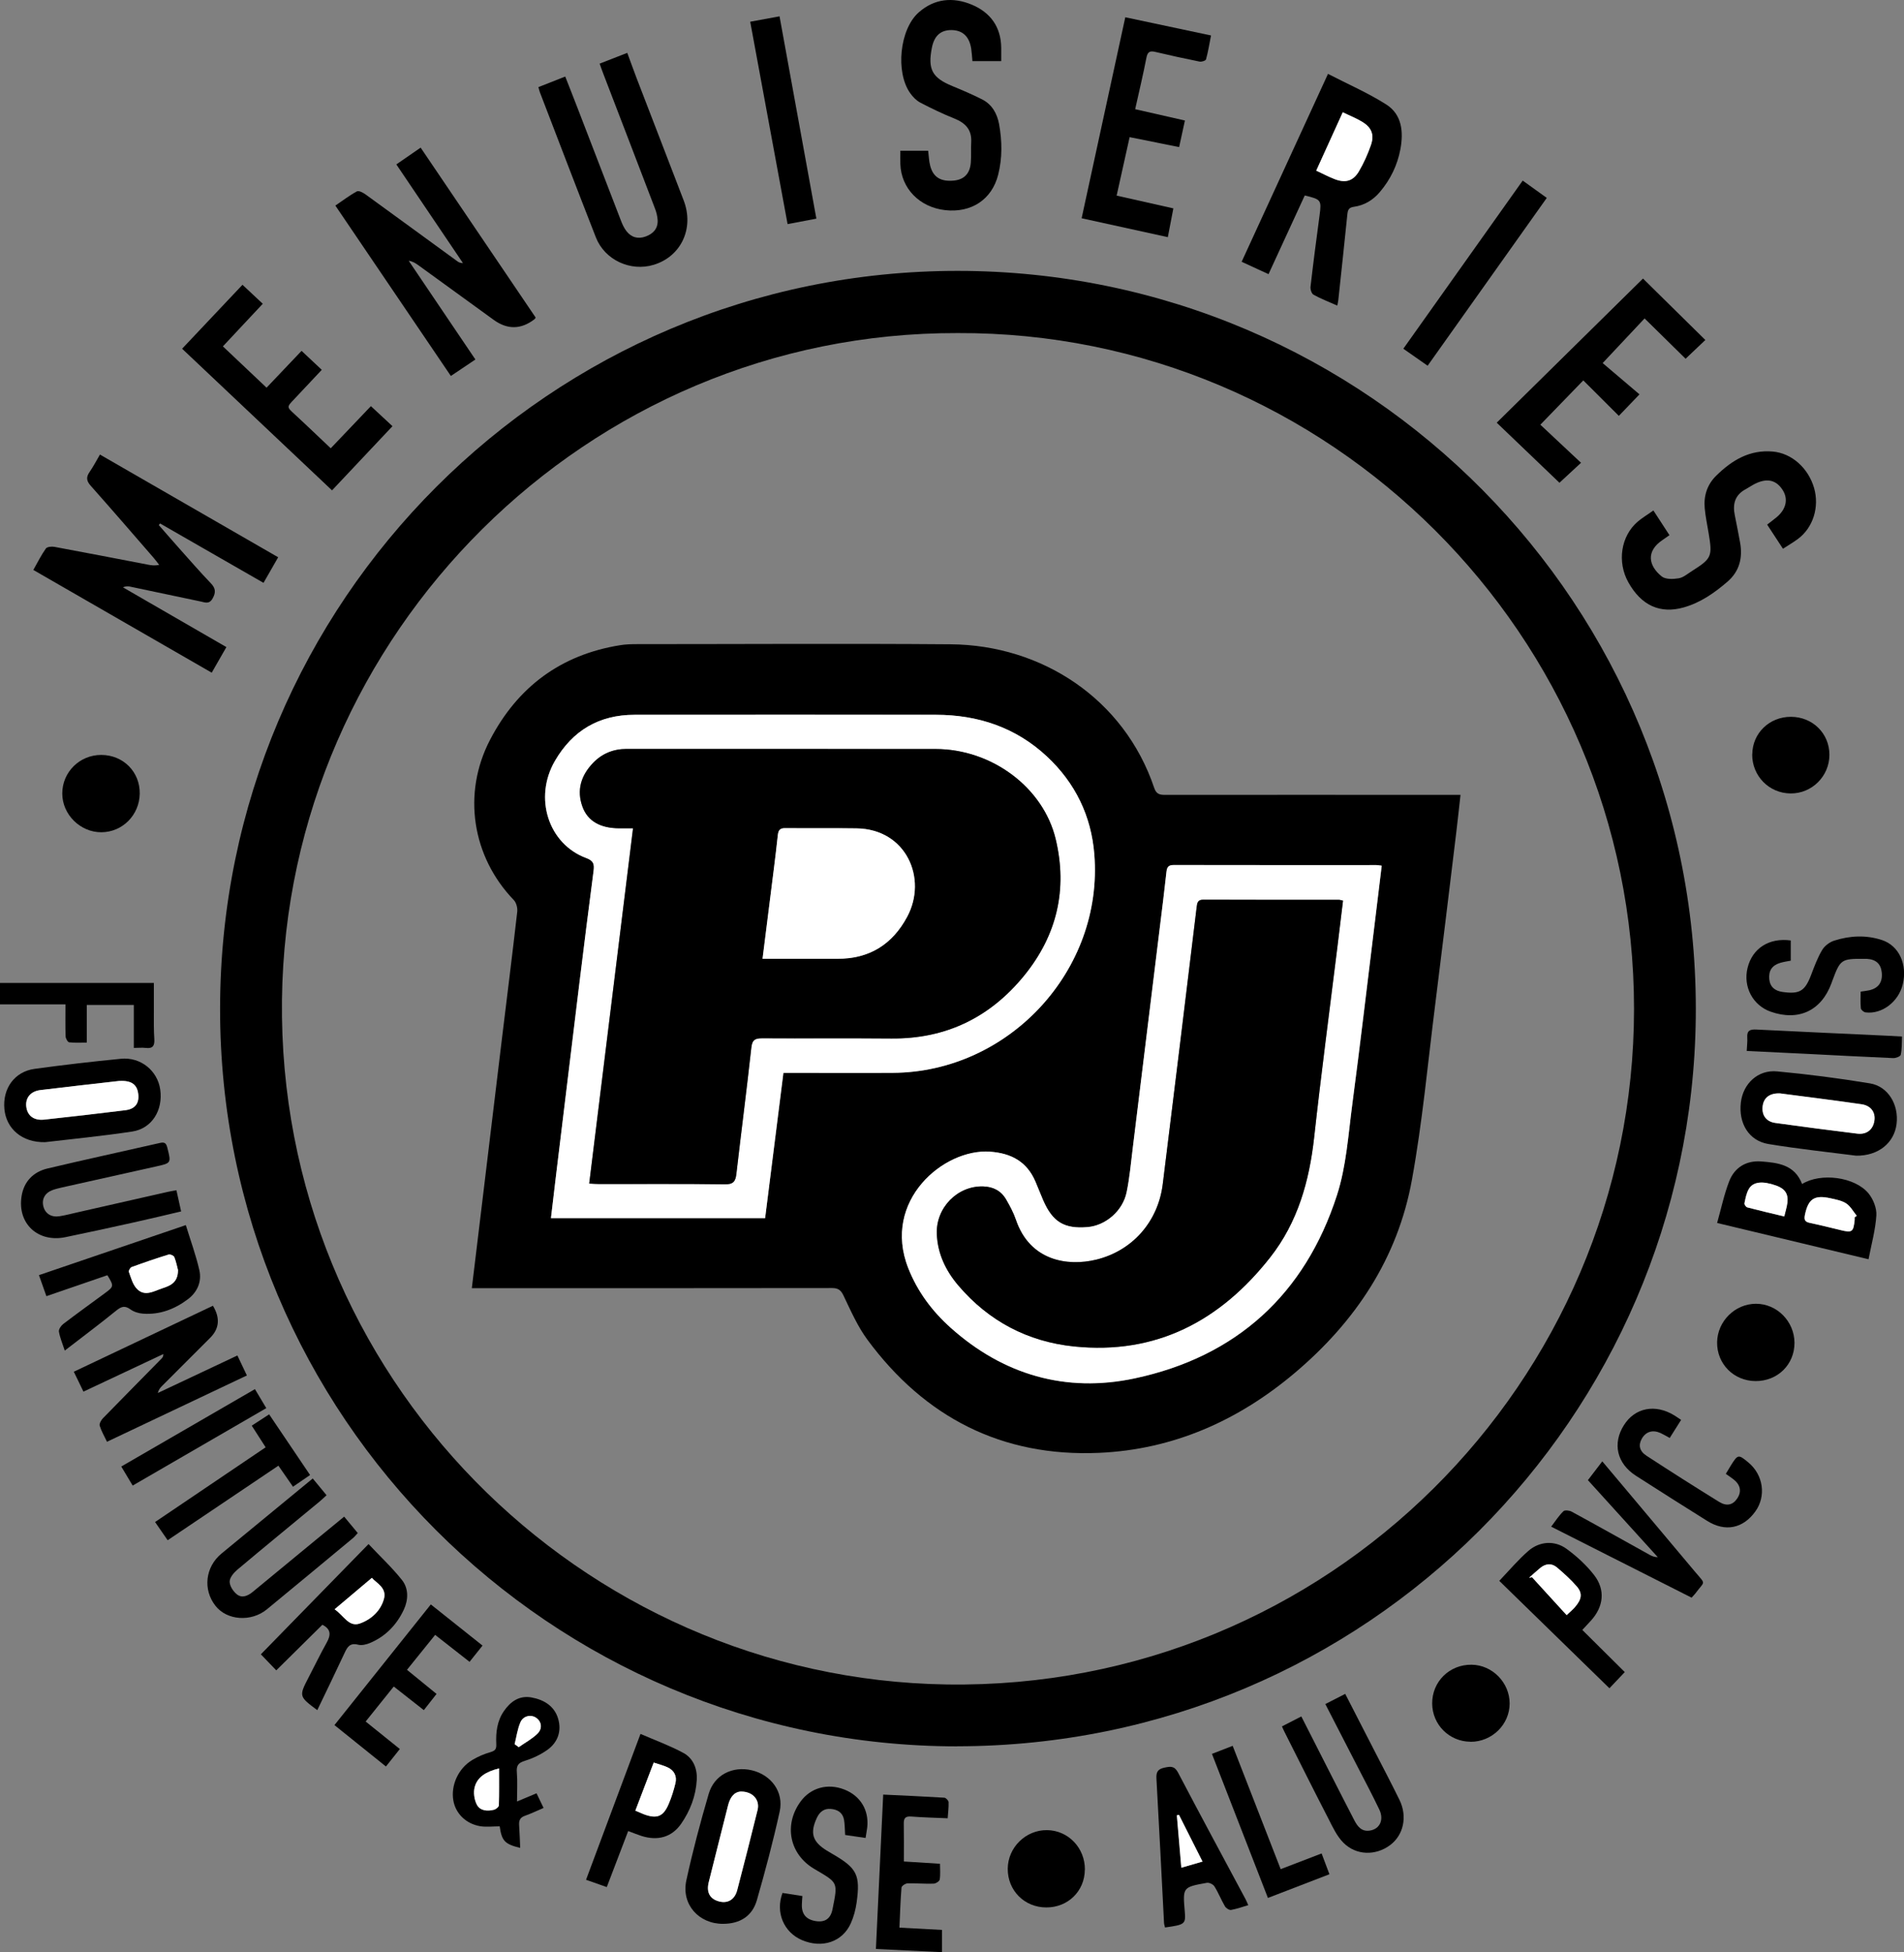 <?xml version="1.0" encoding="UTF-8"?><svg id="Calque_1" xmlns="http://www.w3.org/2000/svg" viewBox="0 0 250.72 257.07"><rect x="0" y="0" width="250.72" height="257.07" fill="#808080" stroke="none"/><defs><style>.cls-1{fill:#fff;}</style></defs><path d="M126.05,229.96c-53.63-.04-97.12-43.57-97.07-97.17,.05-53.66,43.53-97.13,97.13-97.12,54,.01,97.84,44.06,97.19,98.39-.63,52.33-43.1,95.82-97.25,95.89Zm.05-186.1c-48.85-.13-88.39,39.68-88.97,87.76-.6,49.53,39.23,89.47,87.56,90.19,50.2,.74,90.47-39.88,90.48-88.95,.01-49.24-40.21-89.2-89.07-89Z"/><path d="M13.15,59.85c7.85,4.52,15.61,8.99,23.48,13.53-.65,1.13-1.25,2.19-1.93,3.37-4.58-2.63-9.1-5.23-13.62-7.82-.06,.07-.11,.14-.17,.21,.9,1.03,1.79,2.06,2.7,3.08,1.37,1.53,2.72,3.09,4.14,4.57,.64,.66,.7,1.21,.25,2.01-.45,.81-1.01,.52-1.6,.4-3.05-.64-6.1-1.29-9.16-1.93-.31-.07-.63-.11-1.05,.07,4.51,2.61,9.02,5.21,13.62,7.87-.65,1.14-1.27,2.21-1.93,3.37-7.84-4.52-15.62-9-23.49-13.53,.57-1.01,1.04-1.96,1.65-2.82,.16-.23,.77-.29,1.13-.22,4.12,.76,8.22,1.56,12.34,2.35,.42,.08,.85,.15,1.45,.02-.25-.32-.49-.65-.75-.95-2.74-3.16-5.48-6.33-8.26-9.46-.56-.63-.64-1.12-.16-1.81,.48-.69,.87-1.44,1.37-2.3Z"/><path d="M70.55,41.81c-.12,.17-.14,.21-.17,.23q-2.66,2.04-5.37,.08c-3.3-2.39-6.6-4.79-9.9-7.18-.37-.27-.75-.52-1.29-.6,2.9,4.3,5.81,8.6,8.78,13-1.09,.73-2.11,1.42-3.23,2.17-5.08-7.5-10.1-14.9-15.21-22.44,.97-.65,1.86-1.34,2.84-1.87,.24-.13,.8,.16,1.12,.39,4.04,2.93,8.07,5.88,12.11,8.82,.19,.14,.41,.24,.73,.23-2.9-4.3-5.81-8.61-8.77-12.99,1.08-.74,2.1-1.44,3.2-2.21,5.07,7.49,10.11,14.93,15.15,22.38Z"/><path d="M176.09,40.24c-1.14-.51-2.17-.9-3.12-1.43-.26-.14-.44-.71-.4-1.05,.36-3.14,.77-6.27,1.19-9.4,.27-2.02,.22-2.1-1.95-2.62-1.57,3.41-3.14,6.83-4.77,10.36-1.18-.54-2.29-1.06-3.54-1.63,3.77-8.2,7.52-16.35,11.37-24.74,2.61,1.35,5.27,2.5,7.69,4.04,2.06,1.32,2.26,3.61,1.85,5.85-.39,2.12-1.32,4.04-2.74,5.7-.89,1.04-2.02,1.72-3.38,1.91-.67,.09-.81,.4-.87,1-.38,3.76-.79,7.52-1.19,11.28-.02,.22-.08,.43-.14,.74Zm-2.77-17.76c.91,.42,1.68,.84,2.49,1.14,1.37,.51,2.38,.22,3.12-1.04,.65-1.09,1.18-2.28,1.59-3.48,.46-1.34,.1-2.27-1.1-3.02-.79-.49-1.68-.84-2.61-1.29-1.19,2.62-2.32,5.11-3.5,7.7Z"/><path d="M70.9,11.47c1.16-.46,2.28-.9,3.53-1.39,.54,1.38,1.08,2.73,1.6,4.09,1.91,4.96,3.82,9.93,5.74,14.89,.18,.47,.4,.96,.71,1.36,.65,.85,1.54,1.09,2.55,.72,.98-.36,1.62-1.04,1.57-2.14-.03-.54-.17-1.09-.37-1.59-2.25-5.9-4.52-11.79-6.78-17.68-.16-.41-.3-.82-.49-1.35,1.19-.47,2.34-.92,3.64-1.42,.42,1.14,.81,2.23,1.22,3.31,2.07,5.38,4.15,10.75,6.21,16.13,1.4,3.66-.33,7.37-3.95,8.47-3.05,.93-6.44-.63-7.61-3.6-2.49-6.36-4.92-12.73-7.37-19.1-.08-.2-.12-.41-.2-.7Z"/><path d="M219.84,70.47c-.39,.27-.65,.45-.92,.64-2.23,1.5-1.82,3.41-.11,4.79,.5,.41,1.51,.37,2.24,.25,.61-.1,1.17-.59,1.72-.94,2.64-1.67,2.74-1.93,2.22-5.02-.18-1.09-.41-2.17-.51-3.26-.15-1.65,.32-3.13,1.53-4.31,2.06-2.02,4.39-3.43,7.44-3.16,2.47,.22,4.66,2.15,5.43,4.8,.72,2.5-.13,5.23-2.13,6.71-.59,.44-1.23,.81-1.97,1.29-.68-1.03-1.35-2.06-2.08-3.18,.45-.35,.89-.67,1.29-1.01,1.25-1.07,1.51-2.42,.71-3.61-.84-1.26-2.02-1.53-3.57-.77-.43,.21-.82,.49-1.24,.72-1.43,.75-1.76,1.96-1.45,3.44,.24,1.18,.47,2.37,.69,3.56,.37,2.02-.06,3.81-1.66,5.19-1.71,1.47-3.53,2.75-5.74,3.38-3.11,.89-5.61-.24-7.32-3.32-1.48-2.67-.98-6.05,1.23-7.96,.61-.52,1.31-.93,2.08-1.48,.72,1.1,1.39,2.13,2.12,3.26Z"/><path d="M118.51,19.85h3.71c.09,.69,.1,1.35,.27,1.98,.39,1.51,1.39,2.11,3.1,1.95,1.37-.13,2.14-.92,2.25-2.39,.07-.88,0-1.76,.05-2.64,.1-1.66-.75-2.55-2.21-3.14-1.53-.61-3.02-1.33-4.48-2.09-.53-.28-1-.76-1.35-1.26-1.95-2.75-1.39-8.4,1.12-10.62,2.08-1.84,4.53-2.06,7.01-1.02,2.43,1.02,3.82,2.91,3.86,5.64,0,.58,0,1.16,0,1.79h-3.79c-.05-.56-.08-1.1-.16-1.64-.25-1.61-1.14-2.44-2.6-2.45-1.42-.01-2.27,.75-2.58,2.33-.56,2.85,.04,3.95,2.71,5.05,1.32,.54,2.64,1.11,3.91,1.75,1.3,.66,1.97,1.86,2.23,3.25,.4,2.22,.44,4.46-.12,6.67-.82,3.25-3.52,5.05-6.99,4.66-3.37-.38-5.79-2.87-5.89-6.07-.02-.55,0-1.09,0-1.76Z"/><path d="M202.83,55.92c1.67,1.56,3.48,3.26,5.36,5.02-1.11,1.03-2.01,1.86-2.84,2.63-2.67-2.56-5.41-5.19-8.26-7.91,6.51-6.42,12.91-12.72,19.26-18.98,2.75,2.71,5.46,5.38,8.21,8.09-.89,.85-1.73,1.64-2.6,2.47-1.73-1.71-3.53-3.47-5.4-5.31-1.8,1.92-3.55,3.79-5.52,5.88,1.5,1.27,3.17,2.69,4.85,4.12-1.16,1.2-1.94,2.02-2.72,2.83-1.61-1.6-3.15-3.14-4.68-4.67-1.92,1.98-3.72,3.84-5.66,5.84Z"/><path d="M23.98,45.92c2.69-2.85,5.28-5.59,7.95-8.42,.89,.83,1.73,1.62,2.67,2.5-1.75,1.87-3.44,3.68-5.25,5.61,1.92,1.82,3.79,3.59,5.75,5.44,1.54-1.62,3.02-3.18,4.61-4.85,.87,.82,1.71,1.61,2.66,2.5-1.23,1.31-2.42,2.58-3.62,3.85-1.02,1.07-1,1.03,.07,2.02,1.57,1.44,3.09,2.92,4.73,4.46,1.75-1.84,3.49-3.66,5.29-5.55,.94,.88,1.85,1.72,2.84,2.64-2.67,2.84-5.28,5.61-7.96,8.45-6.58-6.22-13.11-12.38-19.74-18.65Z"/><path d="M148.16,2.27c3.84,.82,7.49,1.59,11.31,2.4-.22,1.11-.38,2.14-.66,3.15-.05,.17-.58,.35-.85,.29-1.94-.39-3.88-.81-5.81-1.27-.73-.18-1.04-.02-1.19,.77-.43,2.23-.96,4.43-1.48,6.77,2.21,.5,4.34,.98,6.55,1.49-.26,1.2-.5,2.29-.76,3.5-2.17-.43-4.27-.86-6.52-1.31-.57,2.54-1.12,5.03-1.71,7.7,2.48,.56,4.92,1.11,7.47,1.68-.25,1.27-.47,2.45-.73,3.79-3.79-.83-7.49-1.65-11.35-2.49,1.91-8.81,3.81-17.57,5.75-26.47Z"/><path d="M28.05,171.96q1.44,2.4-.38,4.21c-2.11,2.1-4.21,4.21-6.31,6.31-.25,.25-.47,.51-.58,.95,3.44-1.62,6.87-3.24,10.48-4.94,.42,.87,.81,1.71,1.25,2.63-6.16,2.92-12.22,5.79-18.42,8.73-.35-.73-.74-1.39-.96-2.11-.08-.26,.18-.73,.42-.98,2.56-2.63,5.15-5.24,7.72-7.86,.13-.13,.24-.27,.24-.6-3.47,1.64-6.95,3.27-10.52,4.95-.43-.88-.82-1.69-1.27-2.62,6.16-2.92,12.22-5.8,18.32-8.69Z"/><path d="M237.3,155.91c2.45-1.52,6.95-.95,8.75,1.24,.62,.76,1.09,1.94,1.03,2.89-.12,1.91-.65,3.8-1.03,5.78-6.72-1.61-13.23-3.17-19.94-4.78,.53-1.88,.92-3.76,1.6-5.51,.71-1.81,2.25-2.74,4.21-2.59,2.18,.17,4.4,.41,5.38,2.97Zm6.92,4.39c.09-.07,.17-.14,.26-.2-.45-.55-.81-1.24-1.38-1.62-.58-.39-1.35-.53-2.06-.68-2.15-.48-2.96,.08-3.39,2.23-.12,.58,.01,.87,.63,1,1.36,.28,2.71,.62,4.05,.95,1.55,.38,1.72,.27,1.88-1.34,.01-.11,0-.22,0-.33Zm-9.29-.13c.16-.69,.34-1.24,.41-1.81,.15-1.16-.32-1.84-1.47-2.25-1.79-.64-3.05-.52-3.61,.46-.32,.56-.44,1.23-.57,1.87-.03,.15,.21,.49,.37,.54,1.58,.42,3.18,.79,4.85,1.19Z"/><path d="M41.78,225.19c-2.4-1.77-2.42-1.85-1.19-4.22,.81-1.56,1.58-3.15,2.44-4.69,.56-1,.55-1.77-.58-2.33-2,1.97-4.02,3.97-6.07,6-.7-.73-1.33-1.38-2.03-2.11,4.65-4.76,9.33-9.55,14.18-14.52,1.49,1.59,3.07,3.06,4.4,4.73,.9,1.13,.84,2.63,.25,3.9-.92,1.98-2.39,3.52-4.44,4.39-.49,.21-1.12,.36-1.6,.23-1.07-.27-1.4,.31-1.77,1.1-1.16,2.49-2.36,4.96-3.58,7.5Zm7.19-17.42c-1.66,1.4-3.23,2.72-4.91,4.14,1.24,.85,1.87,2.38,3.33,1.87,1.51-.53,2.77-1.69,3.18-3.29,.37-1.45-1.07-2.08-1.6-2.72Z"/><path d="M8.53,177.85c-.32-.98-.64-1.72-.77-2.5-.05-.31,.28-.79,.57-1.01,1.81-1.38,3.66-2.71,5.49-4.06,1.19-.87,1.19-.94,.32-2.36-2.61,.9-5.24,1.8-8.03,2.76-.32-.9-.62-1.77-.98-2.77,6.46-2.2,12.8-4.37,19.34-6.59,.62,2.02,1.33,3.95,1.78,5.93,.34,1.5-.25,2.87-1.48,3.81-1.74,1.32-3.72,2.09-5.95,1.92-.56-.04-1.19-.23-1.64-.56-.7-.5-1.14-.42-1.8,.1-2.19,1.78-4.45,3.47-6.86,5.33Zm14.91-10.59c-.11-.42-.24-1.1-.49-1.74-.07-.19-.54-.4-.74-.34-1.64,.51-3.26,1.07-4.88,1.65-.18,.07-.42,.47-.37,.63,.27,.75,.48,1.59,.99,2.16,1.06,1.21,2.31,.37,3.44,0,1.02-.33,2.05-.73,2.04-2.37Z"/><path d="M95.23,253.33c-3.22,.02-5.54-2.57-4.85-5.73,.83-3.83,1.84-7.62,2.94-11.38,.73-2.5,3.13-3.7,5.67-3.11,2.56,.6,4.24,2.85,3.68,5.42-.86,3.93-1.9,7.83-3.01,11.7-.61,2.1-2.23,3.09-4.43,3.1Zm2.31-17.42c-.88,.06-1.4,.77-1.66,1.79-.85,3.38-1.71,6.75-2.55,10.13-.34,1.35,.14,2.23,1.36,2.55,1.13,.3,2.06-.23,2.39-1.5,.92-3.51,1.81-7.03,2.68-10.55,.32-1.31-.63-2.44-2.22-2.42Z"/><path d="M5.94,150.4c-3.05,.06-5.11-1.77-5.36-4.35-.26-2.71,1.33-4.94,3.97-5.3,3.78-.52,7.57-.96,11.37-1.33,2.61-.26,4.83,1.57,5.18,4.06,.38,2.72-1.1,5.13-3.69,5.52-3.95,.6-7.94,.98-11.47,1.4Zm9.81-8.06c-3.3,.38-6.88,.77-10.45,1.21-1.28,.16-1.97,1.02-1.85,2.15,.13,1.19,.98,1.88,2.34,1.74,3.58-.38,7.15-.8,10.71-1.24,1.29-.16,1.83-.91,1.7-2.1-.14-1.25-.86-1.83-2.46-1.75Z"/><path d="M244.42,152.18c-3.57-.46-7.59-.88-11.57-1.54-2.57-.43-3.94-2.73-3.61-5.48,.3-2.47,2.24-4.32,4.77-4.08,4.09,.38,8.17,.91,12.23,1.58,2.39,.39,3.82,2.81,3.5,5.36-.31,2.45-2.36,4.2-5.32,4.16Zm-10.03-8.21c-1.37-.06-2.16,.59-2.28,1.73-.12,1.16,.47,2,1.68,2.16,3.59,.5,7.19,.97,10.79,1.41,1.24,.15,2.08-.54,2.25-1.72,.16-1.09-.46-1.98-1.7-2.15-3.62-.52-7.26-.97-10.73-1.43Z"/><path d="M41.18,194.68c.63,.76,1.18,1.44,1.82,2.21-.32,.29-.59,.56-.89,.81-3.62,3-7.26,5.97-10.86,9-.47,.4-1.01,1.04-1.01,1.57,0,.57,.47,1.29,.95,1.67,.69,.55,1.46,.2,2.1-.33,2.75-2.27,5.5-4.53,8.25-6.8,1.22-1,2.44-2,3.78-3.1,.59,.72,1.16,1.41,1.79,2.16-.22,.23-.39,.46-.6,.64-3.79,3.14-7.57,6.29-11.37,9.41-2.07,1.69-5.25,1.46-6.76-.46-1.69-2.14-1.35-5.13,.79-6.89,3.97-3.27,7.93-6.53,12.03-9.9Z"/><path d="M174.52,224.39c.92-.47,1.72-.88,2.62-1.34,1.29,2.52,2.55,4.96,3.8,7.4,1.12,2.19,2.27,4.36,3.35,6.57,1.07,2.2,.52,4.64-1.25,5.95-1.9,1.41-4.46,1.37-6.15-.33-.85-.86-1.4-2.05-1.96-3.15-1.97-3.81-3.88-7.65-5.81-11.48-.1-.19-.18-.39-.31-.68,.84-.43,1.64-.84,2.55-1.31,1.34,2.63,2.63,5.17,3.92,7.71,1.02,1.99,2.03,3.99,3.06,5.97,.42,.81,.97,1.52,2.04,1.35,1.32-.2,1.9-1.43,1.24-2.79-.92-1.92-1.91-3.8-2.89-5.69-1.37-2.67-2.75-5.34-4.21-8.18Z"/><path d="M23.23,156.72c.22,.99,.41,1.84,.62,2.8-2.13,.5-4.16,.99-6.2,1.44-3.01,.67-6.02,1.33-9.04,1.95-3.61,.74-6.34-1.78-5.77-5.39,.3-1.92,1.53-3.2,3.4-3.65,4.93-1.17,9.89-2.24,14.83-3.37,.63-.14,.82,.05,.97,.65,.5,2.01,.53,2-1.49,2.45-4.12,.92-8.24,1.84-12.37,2.76-.43,.1-.86,.2-1.27,.35-1.01,.38-1.45,1.21-1.19,2.18,.25,.94,1.06,1.44,2.14,1.26,.76-.12,1.51-.32,2.26-.49,4.01-.91,8.02-1.82,12.04-2.73,.32-.07,.64-.12,1.09-.2Z"/><path d="M68.08,237.22c1.1-.46,1.8-.76,2.57-1.08,.3,.63,.59,1.22,.93,1.93-.85,.36-1.63,.74-2.45,1.03-.65,.22-.82,.63-.77,1.26,.07,.98,.09,1.96,.14,2.97-2.03-.49-2.43-.92-2.7-2.84-.86,0-1.75,.12-2.59-.02-1.87-.32-3.21-1.68-3.51-3.36-.36-2.02,.65-4.26,2.5-5.36,.75-.45,1.58-.8,2.42-1.04,.64-.19,.76-.45,.73-1.08-.07-1.52,.11-3.02,1.01-4.32,.87-1.26,2.03-2.08,3.63-1.79,1.64,.3,3.02,1.13,3.51,2.81,.47,1.62-.04,3.11-1.43,4.1-.88,.62-1.91,1.11-2.95,1.43-.89,.27-1.14,.65-1.06,1.54,.1,1.19,.02,2.4,.02,3.83Zm-2.37-4.35c-1.73,.44-2.84,1.13-3.2,2.45-.19,.72-.06,1.68,.29,2.34,.42,.8,1.39,.88,2.26,.65,.25-.07,.62-.37,.63-.58,.05-1.56,.03-3.12,.03-4.86Zm2.05-3.19c.18,.13,.36,.26,.54,.39,.84-.59,1.77-1.08,2.48-1.79,.69-.69,.5-1.63-.21-2.09-.68-.44-1.69-.24-2.05,.61-.39,.9-.52,1.92-.76,2.88Z"/><path d="M103.03,249.26c.89,.14,1.72,.27,2.63,.41-.03,.41-.06,.76-.07,1.11-.04,1.27,.57,1.99,1.83,2.19,1.19,.19,1.96-.29,2.21-1.58,.72-3.61,.75-3.43-2.42-5.3-3.25-1.92-4.03-5.78-1.8-8.85,1.34-1.84,3.58-2.46,5.79-1.59,2.1,.83,3.24,2.71,3,4.96-.05,.43-.14,.86-.22,1.41-.95-.14-1.83-.27-2.69-.39-.05-.74-.04-1.39-.15-2.02-.17-.92-.85-1.34-1.73-1.41-.88-.08-1.46,.37-1.83,1.14-.95,2.02-.61,3.16,1.27,4.33,.25,.15,.5,.3,.76,.45,3.23,1.87,3.7,2.75,3.19,6.41-.13,.93-.38,1.88-.77,2.74-1.1,2.45-3.78,3.33-6.43,2.2-2.4-1.03-3.51-3.66-2.56-6.2Z"/><path d="M245,130.58c.43-.07,.79-.1,1.15-.18,1.22-.28,1.77-1.08,1.64-2.35-.12-1.14-.77-1.72-1.98-1.79-.15,0-.29,0-.44,0-2.89-.02-3.05,.1-4.06,2.82-.05,.14-.1,.28-.15,.41-1.33,3.61-4.34,5.01-7.99,3.73-2.36-.83-3.66-3.28-3.05-5.77,.63-2.57,2.83-4,5.69-3.61v2.66c-.41,.08-.92,.15-1.39,.29-1.09,.33-1.55,1.05-1.44,2.16,.11,1.04,.77,1.53,1.74,1.67,2.26,.32,2.95-.11,3.76-2.22,.43-1.13,.85-2.28,1.46-3.3,.32-.55,.99-1.05,1.6-1.24,2.07-.66,4.2-.76,6.29-.07,2.23,.74,3.35,3.19,2.73,5.81-.55,2.31-2.74,3.99-4.91,3.71-.23-.03-.59-.33-.61-.54-.08-.72-.03-1.44-.03-2.19Z"/><path d="M164.37,250.87c-.79,.23-1.52,.5-2.27,.63-.24,.04-.66-.24-.8-.48-.5-.85-.86-1.79-1.39-2.63-.17-.27-.69-.52-1-.46-3.17,.57-3.17,.58-2.9,3.75,.14,1.68,.05,1.76-2.6,2.13-.04-.2-.12-.4-.13-.61-.33-6.34-.64-12.68-1-19.02-.05-.88,.22-1.24,1.06-1.42,.77-.16,1.3-.26,1.78,.64,2.93,5.59,5.93,11.14,8.91,16.71,.12,.22,.2,.45,.34,.76Zm-9.13-11.89c-.09,.02-.19,.04-.28,.06,.19,2.26,.39,4.52,.59,6.9,1.03-.3,1.86-.54,2.79-.81-1.07-2.12-2.08-4.14-3.1-6.15Z"/><path d="M82.72,241.11c-.95,2.48-1.87,4.9-2.82,7.38-.92-.32-1.74-.61-2.73-.96,2.38-6.39,4.74-12.69,7.17-19.21,1.94,.84,3.86,1.54,5.64,2.5,1.32,.71,1.86,2.1,1.77,3.57-.12,2.09-.86,4.03-2.04,5.74-1.24,1.8-3.1,2.31-5.26,1.62-.55-.18-1.09-.4-1.73-.64Zm.94-2.68c.46,.19,.81,.36,1.18,.5,1.68,.61,2.51,.28,3.22-1.39,.37-.87,.66-1.79,.88-2.71,.23-.92-.14-1.68-1.01-2.09-.55-.26-1.16-.41-1.85-.64-.8,2.09-1.58,4.13-2.42,6.34Z"/><path d="M116.3,236.31c2.79,.13,5.42,.25,8.05,.41,.21,.01,.56,.38,.56,.59,.03,.68-.07,1.37-.12,2.12-1.67-.07-3.24-.11-4.81-.23-.73-.05-.98,.19-.97,.91,.03,1.64,.01,3.28,.01,5.01,1.51,.09,3.07,.19,4.76,.3,0,.72,.07,1.41-.04,2.08-.04,.23-.52,.53-.81,.54-1.14,.04-2.28-.07-3.41-.04-.29,0-.8,.34-.81,.56-.14,1.71-.19,3.42-.27,5.27,1.91,.1,3.72,.2,5.6,.3v2.93c-2.91-.14-5.74-.27-8.7-.42,.32-6.82,.64-13.53,.96-20.34Z"/><path d="M197.42,208.17c1.33-1.39,2.49-2.78,3.84-3.95,1.46-1.27,3.45-1.41,5.01-.28,1.35,.98,2.62,2.15,3.64,3.46,1.52,1.96,1.25,4.18-.42,6.01-.36,.4-.73,.79-1.13,1.22,1.89,1.87,3.7,3.68,5.59,5.55-.68,.72-1.3,1.38-2.02,2.13-4.85-4.73-9.67-9.43-14.51-14.15Zm8.87,4.5c.41-.39,.78-.69,1.08-1.04,.91-1.04,1.04-1.84,.25-2.74-.79-.91-1.69-1.72-2.61-2.5-.71-.6-1.5-.51-2.21,.08-.5,.42-.97,.85-1.46,1.28,.13-.02,.27-.04,.4-.06,1.49,1.64,2.99,3.27,4.54,4.97Z"/><path d="M57.48,223.06c-.55,.71-1.07,1.36-1.67,2.13-1.32-1.04-2.6-2.04-3.96-3.11-1.26,1.57-2.45,3.05-3.7,4.61,1.52,1.22,2.96,2.39,4.5,3.62-.62,.78-1.2,1.52-1.83,2.3-2.28-1.84-4.48-3.6-6.78-5.45,4.23-5.29,8.43-10.56,12.69-15.89,2.3,1.83,4.5,3.58,6.81,5.42-.58,.73-1.12,1.4-1.71,2.14-1.52-1.2-2.98-2.34-4.53-3.55-1.23,1.53-2.42,3-3.71,4.6,1.31,1.07,2.58,2.1,3.9,3.18Z"/><path d="M200.51,23.78c1.09,.78,2.09,1.51,3.17,2.28-5.24,7.38-10.43,14.7-15.69,22.1-1.07-.75-2.08-1.45-3.2-2.24,5.24-7.39,10.44-14.7,15.72-22.14Z"/><path d="M98.8,2.86c1.34-.25,2.52-.47,3.85-.71,1.62,8.89,3.23,17.71,4.85,26.64-1.23,.23-2.4,.46-3.79,.72-1.64-8.87-3.26-17.69-4.92-26.64Z"/><path d="M209.1,194.9c.64-.84,1.21-1.59,1.89-2.47,1.39,1.65,2.7,3.21,4.01,4.77,2.74,3.26,5.47,6.53,8.22,9.79,1.47,1.74,1.27,1.14,.04,2.82-.13,.17-.29,.32-.51,.57-6.12-3.1-12.23-6.19-18.49-9.35,.57-.75,1.02-1.46,1.61-2.03,.18-.18,.8-.11,1.1,.06,3.42,1.86,6.81,3.77,10.22,5.66,.31,.17,.64,.33,1.11,.33-3.03-3.35-6.07-6.69-9.2-10.14Z"/><path d="M227.26,194.07c.24-.4,.44-.74,.65-1.08,.94-1.5,1-1.51,2.33-.4,1.96,1.63,2.35,4.42,.91,6.43-1.62,2.26-3.97,2.74-6.35,1.25-3.14-1.96-6.27-3.95-9.39-5.95-2.5-1.61-3.1-4.24-1.57-6.66,1.46-2.31,4.13-2.82,6.64-1.28,.28,.17,.54,.36,.89,.59-.51,.81-.99,1.57-1.5,2.38-.43-.23-.8-.46-1.19-.64-1.04-.47-1.93-.21-2.47,.71-.49,.84-.36,1.64,.6,2.27,3.16,2.06,6.35,4.09,9.57,6.08,1.01,.62,1.82,.4,2.39-.47,.59-.89,.42-1.78-.5-2.5-.31-.24-.64-.46-1.01-.72Z"/><path d="M8.62,132.25H0v-2.82H20.26c0,1.28,0,2.62,0,3.96,0,1.14-.02,2.28,.06,3.41,.06,.89-.19,1.31-1.14,1.19-.46-.06-.94,0-1.56,0v-5.66h-6.19v4.96c-.83,0-1.59,.05-2.32-.04-.19-.02-.46-.5-.47-.77-.05-1.35-.02-2.7-.02-4.23Z"/><path d="M13.33,99.41c2.9,0,5.12,2.24,5.07,5.11-.05,2.81-2.27,5.05-5.04,5.07-2.78,.02-5.16-2.33-5.16-5.1,0-2.82,2.29-5.09,5.14-5.08Z"/><path d="M142.85,246.21c-.02,2.81-2.22,4.97-5.07,4.96-2.88,0-5.1-2.23-5.08-5.1,.02-2.8,2.37-5.11,5.17-5.08,2.8,.03,5.01,2.34,4.99,5.21Z"/><path d="M231.16,181.86c-2.87-.02-5.1-2.28-5.05-5.13,.05-2.76,2.36-5.04,5.1-5.05,2.78-.01,5.08,2.32,5.09,5.15,0,2.86-2.23,5.05-5.14,5.03Z"/><path d="M193.63,229.35c-2.79-.02-5.02-2.24-5.04-5.03-.02-2.88,2.28-5.15,5.19-5.11,2.73,.03,5.01,2.35,5.01,5.1,0,2.78-2.33,5.06-5.16,5.05Z"/><path d="M230.74,99.33c.02-2.79,2.26-4.95,5.1-4.94,2.85,.01,5.06,2.19,5.06,5,0,2.82-2.31,5.12-5.12,5.09-2.83-.02-5.07-2.31-5.05-5.15Z"/><path d="M22.08,202.82c-.56-.82-1.08-1.56-1.66-2.4,4.87-3.29,9.66-6.53,14.56-9.84-.61-.95-1.19-1.86-1.83-2.85,.78-.51,1.47-.96,2.29-1.49,1.78,2.65,3.54,5.25,5.39,7.99-.75,.51-1.46,1-2.25,1.54-.63-.92-1.23-1.78-1.92-2.77-4.87,3.28-9.69,6.52-14.59,9.82Z"/><path d="M159.59,230.95c.94-.37,1.78-.69,2.73-1.06,2.11,5.43,4.19,10.78,6.32,16.24,1.82-.7,3.54-1.36,5.39-2.07,.34,.91,.66,1.75,1.03,2.74-2.7,1.04-5.35,2.06-8.1,3.12-2.46-6.32-4.88-12.57-7.37-18.97Z"/><path d="M35.07,185.42c-5.88,3.41-11.68,6.77-17.6,10.2-.49-.83-.97-1.62-1.5-2.51,5.88-3.41,11.68-6.77,17.6-10.19,.5,.84,.97,1.63,1.5,2.51Z"/><path d="M230.01,138.39c.03-.7,.11-1.24,.07-1.78-.06-.92,.38-1.08,1.2-1.04,5.72,.29,11.44,.54,17.15,.81,.62,.03,1.24,.07,2.03,.11-.04,.83,0,1.64-.17,2.4-.04,.22-.66,.46-1,.44-3.74-.16-7.48-.36-11.21-.55-2.63-.13-5.27-.25-8.08-.39Z"/><path class="cls-1" d="M173.32,22.48c1.18-2.59,2.31-5.08,3.5-7.7,.93,.46,1.82,.8,2.61,1.29,1.19,.74,1.56,1.68,1.1,3.02-.42,1.2-.95,2.39-1.59,3.48-.75,1.26-1.75,1.55-3.12,1.04-.81-.3-1.58-.72-2.49-1.14Z"/><path class="cls-1" d="M244.23,160.3c0,.11,0,.22,0,.33-.17,1.61-.33,1.72-1.88,1.34-1.35-.33-2.7-.66-4.05-.95-.62-.13-.74-.42-.63-1,.43-2.15,1.23-2.71,3.39-2.23,.71,.16,1.48,.3,2.06,.68,.57,.38,.93,1.07,1.38,1.62-.09,.07-.17,.14-.26,.2Z"/><path class="cls-1" d="M234.94,160.18c-1.68-.4-3.27-.78-4.85-1.19-.17-.04-.41-.38-.37-.54,.13-.64,.25-1.32,.57-1.87,.56-.99,1.82-1.1,3.61-.46,1.15,.41,1.61,1.09,1.47,2.25-.07,.57-.25,1.13-.41,1.81Z"/><path class="cls-1" d="M48.97,207.77c.52,.64,1.97,1.27,1.6,2.72-.41,1.59-1.67,2.76-3.18,3.29-1.46,.51-2.09-1.02-3.33-1.87,1.68-1.42,3.25-2.74,4.91-4.14Z"/><path class="cls-1" d="M23.44,167.27c0,1.63-1.03,2.04-2.04,2.37-1.14,.37-2.38,1.2-3.44,0-.5-.57-.72-1.42-.99-2.16-.05-.15,.18-.56,.37-.63,1.61-.59,3.24-1.15,4.88-1.65,.2-.06,.66,.15,.74,.34,.25,.64,.38,1.33,.49,1.74Z"/><path class="cls-1" d="M97.54,235.91c1.59-.02,2.54,1.1,2.22,2.42-.87,3.52-1.76,7.04-2.68,10.55-.33,1.27-1.26,1.8-2.39,1.5-1.22-.32-1.7-1.2-1.36-2.55,.84-3.38,1.7-6.75,2.55-10.13,.26-1.02,.78-1.73,1.66-1.79Z"/><path class="cls-1" d="M15.75,142.34c1.6-.09,2.33,.5,2.46,1.75,.13,1.2-.42,1.94-1.7,2.1-3.57,.44-7.14,.86-10.71,1.24-1.37,.14-2.21-.54-2.34-1.74-.12-1.13,.57-1.99,1.85-2.15,3.57-.44,7.14-.83,10.45-1.21Z"/><path class="cls-1" d="M234.39,143.98c3.47,.46,7.11,.9,10.73,1.43,1.24,.18,1.85,1.06,1.7,2.15-.17,1.18-1.01,1.87-2.25,1.72-3.6-.44-7.2-.91-10.79-1.41-1.21-.17-1.8-1.01-1.68-2.16,.12-1.14,.91-1.78,2.28-1.73Z"/><path class="cls-1" d="M65.72,232.86c0,1.75,.02,3.31-.03,4.86,0,.21-.37,.51-.63,.58-.87,.23-1.83,.15-2.26-.65-.35-.66-.49-1.63-.29-2.34,.36-1.32,1.48-2.02,3.2-2.45Z"/><path class="cls-1" d="M67.77,229.67c.24-.97,.37-1.98,.76-2.88,.36-.85,1.37-1.06,2.05-.61,.71,.46,.91,1.4,.21,2.09-.71,.71-1.64,1.2-2.48,1.79-.18-.13-.36-.26-.54-.39Z"/><path class="cls-1" d="M155.25,238.98c1.01,2.01,2.03,4.03,3.1,6.15-.92,.27-1.76,.51-2.79,.81-.2-2.37-.39-4.64-.59-6.9,.09-.02,.19-.04,.28-.06Z"/><path class="cls-1" d="M83.66,238.43c.84-2.2,1.62-4.24,2.42-6.34,.69,.23,1.3,.38,1.85,.64,.87,.41,1.23,1.17,1.01,2.09-.22,.92-.51,1.84-.88,2.71-.7,1.67-1.54,2-3.22,1.39-.37-.14-.73-.31-1.18-.5Z"/><path class="cls-1" d="M206.29,212.67c-1.55-1.7-3.04-3.33-4.54-4.97-.13,.02-.27,.04-.4,.06,.49-.43,.96-.87,1.46-1.28,.71-.59,1.5-.68,2.21-.08,.92,.78,1.83,1.59,2.61,2.5,.79,.91,.66,1.7-.25,2.74-.31,.35-.67,.65-1.08,1.04Z"/><path d="M62.13,169.63c.32-2.68,.63-5.19,.93-7.69,1.01-8.35,2.01-16.7,3.02-25.04,.68-5.61,1.39-11.22,2.03-16.84,.06-.5-.12-1.19-.45-1.54-5.49-5.69-6.82-14.02-3.13-21.1,3.62-6.95,9.31-11.21,17.13-12.46,.72-.12,1.46-.14,2.2-.14,13.78,0,27.56-.09,41.33,.02,12.01,.1,22.85,7.19,26.8,18.92,.28,.83,.74,.91,1.47,.91,12.38-.01,24.76-.01,37.15,0,.51,0,1.01,0,1.71,0-.19,1.72-.36,3.3-.55,4.88-.93,7.65-1.85,15.31-2.81,22.96-.96,7.61-1.66,15.27-3.03,22.81-1.87,10.38-7.46,18.74-15.45,25.48-7.43,6.27-15.99,10.08-25.75,10.51-12.78,.56-22.95-4.66-30.51-14.9-1.29-1.75-2.19-3.81-3.14-5.8-.36-.76-.73-1-1.54-1-15.28,.02-30.57,.02-45.85,.02h-1.53Zm41.03-28.35c.54,0,.97,0,1.4,0,4.34,0,8.67,.02,13.01,0,15.31-.09,27.75-13.54,26.53-28.78-.4-5.05-2.52-9.41-6.25-12.89-4.1-3.82-9.07-5.47-14.6-5.48-13.23-.03-26.45,0-39.68,0-4.68,0-8.17,2.06-10.5,6.08-2.82,4.85-.87,10.93,4.14,12.79,.98,.36,1.07,.83,.95,1.7-.65,4.99-1.28,9.98-1.89,14.97-1.02,8.31-2.03,16.62-3.03,24.93-.23,1.91-.46,3.82-.69,5.81h28.2c.8-6.35,1.6-12.64,2.41-19.12Zm78.78-27.27c-.35-.04-.53-.08-.7-.08-8.89,0-17.78,0-26.67-.01-.65,0-.89,.23-.96,.88-.27,2.52-.6,5.03-.9,7.54-1.18,9.62-2.35,19.24-3.54,28.86-.24,1.93-.41,3.88-.8,5.78-.5,2.48-2.77,4.42-5.15,4.62-3.07,.26-4.61-.67-5.86-3.56-.35-.81-.67-1.63-1.01-2.44-1.12-2.62-3.18-3.73-5.97-3.93-6.09-.44-14.28,6.46-10.77,15.34,1.21,3.07,3.13,5.66,5.57,7.83,6.96,6.23,15.2,8.6,24.23,6.68,13.39-2.85,22.42-11.06,26.64-24.1,1.24-3.83,1.49-7.99,2.03-12.02,1.02-7.68,1.92-15.37,2.86-23.06,.34-2.73,.66-5.46,1.01-8.31Z"/><path class="cls-1" d="M103.16,141.28c-.82,6.48-1.61,12.77-2.41,19.12h-28.2c.24-1.99,.46-3.9,.69-5.81,1.01-8.31,2.01-16.62,3.03-24.93,.61-4.99,1.24-9.98,1.89-14.97,.11-.87,.03-1.34-.95-1.7-5.01-1.85-6.95-7.93-4.14-12.79,2.33-4.02,5.83-6.08,10.5-6.08,13.23,0,26.45-.02,39.68,0,5.53,.01,10.5,1.66,14.6,5.48,3.73,3.48,5.85,7.83,6.25,12.89,1.22,15.24-11.22,28.69-26.53,28.78-4.34,.03-8.67,0-13.01,0-.43,0-.87,0-1.4,0Zm-25.57,14.57c.53,.02,.92,.06,1.31,.06,5.51,0,11.02-.04,16.53,.04,1.14,.02,1.42-.4,1.53-1.39,.64-5.54,1.36-11.08,1.97-16.62,.11-1.04,.52-1.23,1.45-1.22,5.66,.04,11.32-.03,16.97,.03,7.22,.07,13.05-2.78,17.55-8.34,4.27-5.27,5.69-11.28,4.11-17.9-1.62-6.81-8.41-11.87-15.83-11.88-13.56-.02-27.11,0-40.67-.01-1.76,0-3.25,.62-4.44,1.86-1.56,1.64-2.18,3.57-1.37,5.77,.69,1.89,2.37,2.82,4.88,2.82,.54,0,1.08,0,1.77,0-1.93,15.67-3.84,31.17-5.77,46.78Z"/><path class="cls-1" d="M181.94,114.01c-.35,2.85-.67,5.58-1.01,8.31-.95,7.69-1.84,15.38-2.86,23.06-.53,4.03-.79,8.2-2.03,12.02-4.22,13.04-13.25,21.25-26.64,24.1-9.04,1.92-17.27-.45-24.23-6.68-2.43-2.18-4.36-4.76-5.57-7.83-3.5-8.88,4.68-15.78,10.77-15.34,2.79,.2,4.85,1.31,5.97,3.93,.35,.81,.66,1.63,1.01,2.44,1.25,2.89,2.79,3.82,5.86,3.56,2.38-.2,4.65-2.13,5.15-4.62,.39-1.9,.56-3.85,.8-5.78,1.18-9.62,2.36-19.24,3.54-28.86,.31-2.51,.63-5.03,.9-7.54,.07-.65,.31-.88,.96-.88,8.89,.02,17.78,.01,26.67,.01,.18,0,.35,.04,.7,.08Zm-5.09,4.59c-.25-.06-.39-.11-.53-.11-5.95,0-11.9,0-17.86-.02-.73,0-.81,.39-.88,.96-1.48,12.17-2.95,24.35-4.47,36.51-.62,4.93-4,8.77-8.76,9.93-3.77,.91-8.74,.17-10.58-5.26-.32-.93-.79-1.82-1.29-2.67-.66-1.13-1.69-1.67-3.01-1.71-3.38-.11-6.25,2.8-6.11,6.27,.1,2.6,1.18,4.83,2.84,6.78,4,4.69,9.13,7.39,15.22,8.02,10.84,1.12,19.27-3.37,25.84-11.73,3.63-4.62,5.16-10.03,5.79-15.81,.91-8.28,2.01-16.55,3.03-24.82,.26-2.11,.51-4.21,.77-6.34Z"/><path d="M77.59,155.85c1.93-15.62,3.84-31.11,5.77-46.78-.7,0-1.24,0-1.77,0-2.51,0-4.18-.93-4.88-2.82-.81-2.2-.19-4.14,1.37-5.77,1.19-1.25,2.68-1.86,4.44-1.86,13.56,.01,27.11,0,40.67,.01,7.42,0,14.21,5.07,15.83,11.88,1.58,6.62,.15,12.63-4.11,17.9-4.5,5.55-10.33,8.41-17.55,8.34-5.66-.05-11.31,0-16.97-.03-.93,0-1.34,.18-1.45,1.22-.61,5.55-1.33,11.08-1.97,16.62-.11,.99-.39,1.41-1.53,1.39-5.51-.08-11.02-.03-16.53-.04-.39,0-.79-.03-1.31-.06Zm22.83-29.6c.58,0,.98,0,1.37,0,2.83,0,5.65-.01,8.48,0,4.19,.02,7.23-1.87,9.19-5.52,2.71-5.04-.11-11.56-6.67-11.65-3.12-.04-6.24,0-9.36-.03-.7,0-.93,.23-1,.93-.31,2.88-.69,5.75-1.05,8.63-.31,2.47-.62,4.94-.96,7.64Z"/><path d="M176.85,118.6c-.26,2.12-.51,4.23-.77,6.34-1.02,8.27-2.12,16.54-3.03,24.82-.64,5.77-2.16,11.19-5.79,15.81-6.57,8.36-15,12.85-25.84,11.73-6.08-.63-11.22-3.33-15.22-8.02-1.66-1.95-2.73-4.18-2.84-6.78-.14-3.47,2.73-6.38,6.11-6.27,1.32,.04,2.36,.58,3.01,1.71,.49,.85,.97,1.74,1.29,2.67,1.84,5.43,6.82,6.18,10.58,5.26,4.76-1.16,8.15-4.99,8.76-9.93,1.52-12.17,2.99-24.34,4.47-36.51,.07-.57,.14-.96,.88-.96,5.95,.02,11.9,.02,17.86,.02,.14,0,.28,.06,.53,.11Z"/><path class="cls-1" d="M100.41,126.25c.34-2.7,.65-5.17,.96-7.64,.36-2.87,.74-5.75,1.05-8.63,.08-.7,.3-.94,1-.93,3.12,.03,6.24-.02,9.36,.03,6.56,.08,9.38,6.61,6.67,11.65-1.96,3.65-5,5.54-9.19,5.52-2.83-.01-5.65,0-8.48,0-.4,0-.79,0-1.37,0Z"/></svg>